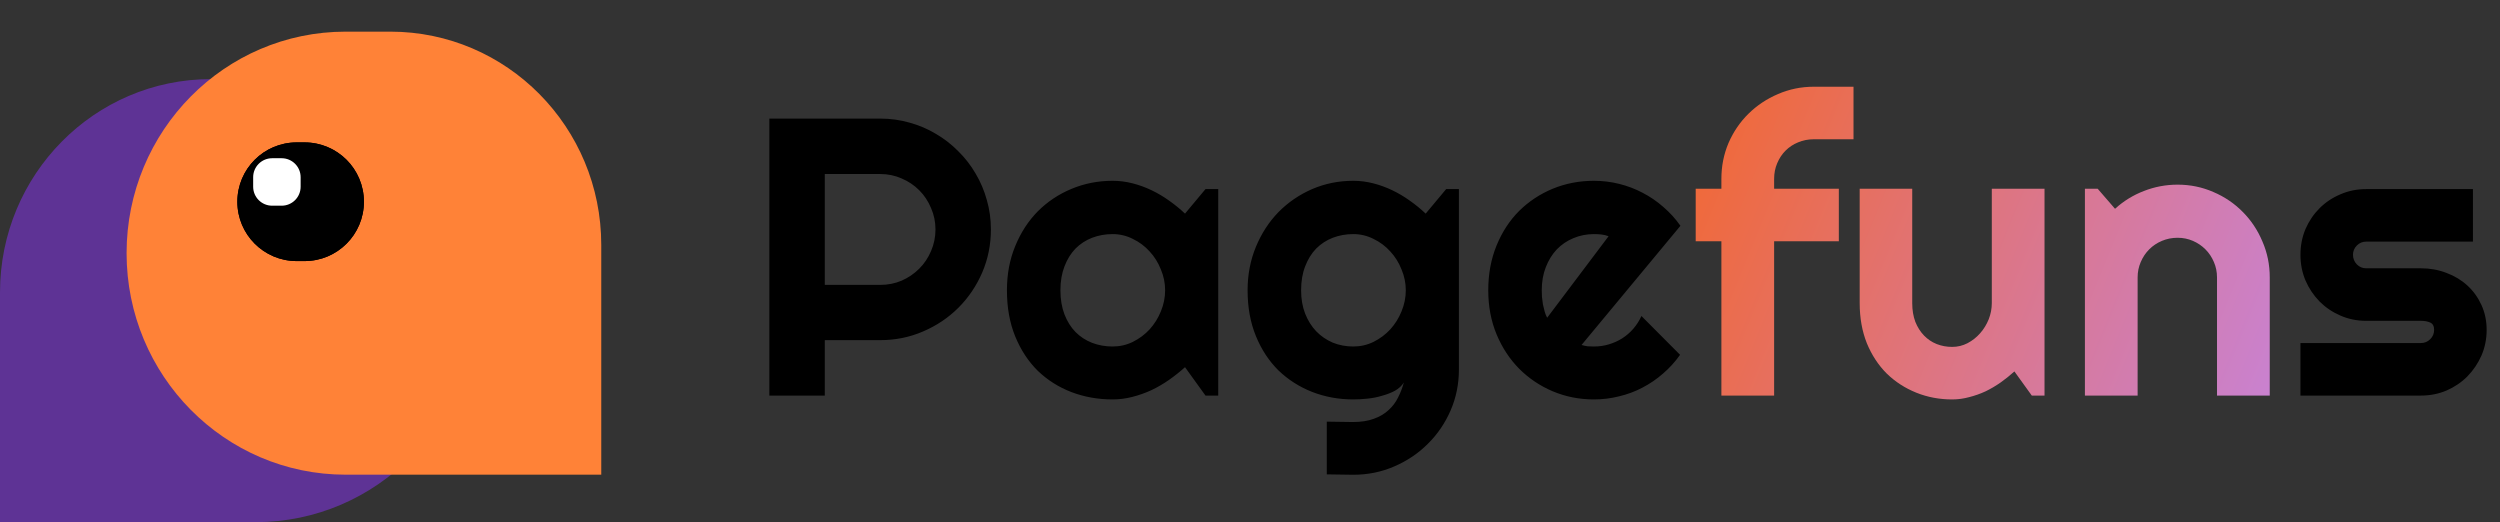 <svg viewBox="0 0 158 33" fill="none" xmlns="http://www.w3.org/2000/svg">
    <rect x="0" y="0" width="158" height="33" fill="#333333" stroke="none"/>
    <path
        d="M52.127 10.998V18.005H55.63C56.111 18.005 56.562 17.916 56.985 17.737C57.408 17.55 57.779 17.297 58.096 16.98C58.414 16.663 58.662 16.292 58.841 15.869C59.028 15.438 59.122 14.982 59.122 14.502C59.122 14.022 59.028 13.57 58.841 13.147C58.662 12.716 58.414 12.341 58.096 12.024C57.779 11.707 57.408 11.458 56.985 11.279C56.562 11.092 56.111 10.998 55.63 10.998H52.127ZM52.127 25H48.623V7.495H55.63C56.273 7.495 56.892 7.581 57.486 7.751C58.08 7.914 58.633 8.15 59.146 8.459C59.667 8.761 60.139 9.127 60.562 9.558C60.993 9.981 61.359 10.453 61.661 10.974C61.97 11.495 62.206 12.052 62.369 12.646C62.54 13.241 62.625 13.859 62.625 14.502C62.625 15.462 62.442 16.37 62.076 17.224C61.709 18.07 61.209 18.811 60.574 19.446C59.94 20.081 59.195 20.581 58.34 20.947C57.494 21.314 56.591 21.497 55.63 21.497H52.127V25ZM76.993 25H76.187L74.893 23.206C74.576 23.49 74.238 23.759 73.88 24.011C73.53 24.255 73.16 24.471 72.769 24.658C72.378 24.837 71.976 24.98 71.561 25.085C71.154 25.191 70.739 25.244 70.315 25.244C69.396 25.244 68.529 25.09 67.715 24.78C66.91 24.471 66.202 24.023 65.591 23.438C64.989 22.843 64.513 22.119 64.163 21.265C63.813 20.41 63.638 19.438 63.638 18.347C63.638 17.33 63.813 16.398 64.163 15.552C64.513 14.697 64.989 13.965 65.591 13.354C66.202 12.744 66.91 12.272 67.715 11.938C68.529 11.597 69.396 11.426 70.315 11.426C70.739 11.426 71.158 11.479 71.573 11.585C71.988 11.69 72.391 11.837 72.781 12.024C73.172 12.211 73.542 12.431 73.892 12.683C74.25 12.935 74.584 13.208 74.893 13.501L76.187 11.951H76.993V25ZM73.636 18.347C73.636 17.891 73.546 17.452 73.367 17.029C73.196 16.598 72.96 16.219 72.659 15.894C72.358 15.56 72.004 15.295 71.597 15.1C71.198 14.897 70.771 14.795 70.315 14.795C69.86 14.795 69.428 14.872 69.022 15.027C68.623 15.181 68.273 15.409 67.972 15.71C67.679 16.012 67.447 16.386 67.276 16.834C67.105 17.273 67.019 17.777 67.019 18.347C67.019 18.917 67.105 19.425 67.276 19.873C67.447 20.312 67.679 20.683 67.972 20.984C68.273 21.285 68.623 21.513 69.022 21.668C69.428 21.822 69.86 21.899 70.315 21.899C70.771 21.899 71.198 21.802 71.597 21.606C72.004 21.403 72.358 21.139 72.659 20.813C72.96 20.479 73.196 20.101 73.367 19.678C73.546 19.246 73.636 18.803 73.636 18.347ZM88.846 18.347C88.846 17.891 88.756 17.452 88.577 17.029C88.406 16.598 88.17 16.219 87.869 15.894C87.568 15.56 87.214 15.295 86.807 15.1C86.408 14.897 85.981 14.795 85.525 14.795C85.07 14.795 84.638 14.872 84.231 15.027C83.833 15.181 83.483 15.409 83.182 15.71C82.889 16.012 82.657 16.386 82.486 16.834C82.315 17.273 82.23 17.777 82.23 18.347C82.23 18.892 82.315 19.385 82.486 19.824C82.657 20.256 82.889 20.626 83.182 20.935C83.483 21.244 83.833 21.484 84.231 21.655C84.638 21.818 85.07 21.899 85.525 21.899C85.981 21.899 86.408 21.802 86.807 21.606C87.214 21.403 87.568 21.139 87.869 20.813C88.17 20.479 88.406 20.101 88.577 19.678C88.756 19.246 88.846 18.803 88.846 18.347ZM92.203 23.352C92.203 24.272 92.028 25.134 91.678 25.94C91.328 26.746 90.848 27.45 90.237 28.052C89.635 28.654 88.927 29.13 88.113 29.48C87.308 29.83 86.445 30.005 85.525 30.005L83.853 29.98V26.648L85.501 26.672C86.022 26.672 86.465 26.603 86.832 26.465C87.198 26.335 87.507 26.151 87.759 25.916C88.012 25.688 88.211 25.423 88.357 25.122C88.512 24.821 88.634 24.504 88.724 24.17C88.593 24.381 88.406 24.556 88.162 24.695C87.918 24.825 87.645 24.931 87.344 25.012C87.051 25.102 86.742 25.163 86.416 25.195C86.099 25.228 85.802 25.244 85.525 25.244C84.606 25.244 83.739 25.085 82.925 24.768C82.12 24.451 81.412 23.999 80.801 23.413C80.199 22.819 79.723 22.095 79.373 21.24C79.023 20.386 78.848 19.421 78.848 18.347C78.848 17.363 79.023 16.447 79.373 15.601C79.723 14.754 80.199 14.022 80.801 13.403C81.412 12.785 82.12 12.301 82.925 11.951C83.739 11.601 84.606 11.426 85.525 11.426C85.949 11.426 86.368 11.479 86.783 11.585C87.198 11.69 87.601 11.837 87.991 12.024C88.382 12.211 88.752 12.431 89.102 12.683C89.46 12.935 89.794 13.208 90.103 13.501L91.397 11.951H92.203V23.352ZM99.954 21.802C100.084 21.842 100.215 21.871 100.345 21.887C100.475 21.895 100.605 21.899 100.735 21.899C101.061 21.899 101.374 21.855 101.675 21.765C101.976 21.676 102.257 21.549 102.518 21.387C102.786 21.216 103.022 21.012 103.226 20.776C103.437 20.532 103.608 20.264 103.738 19.971L106.18 22.424C105.87 22.864 105.512 23.259 105.105 23.608C104.707 23.958 104.271 24.255 103.799 24.5C103.335 24.744 102.843 24.927 102.322 25.049C101.81 25.179 101.281 25.244 100.735 25.244C99.816 25.244 98.949 25.073 98.135 24.731C97.33 24.39 96.622 23.914 96.011 23.303C95.409 22.693 94.933 21.969 94.583 21.13C94.233 20.284 94.058 19.356 94.058 18.347C94.058 17.314 94.233 16.37 94.583 15.515C94.933 14.661 95.409 13.932 96.011 13.33C96.622 12.728 97.33 12.26 98.135 11.926C98.949 11.593 99.816 11.426 100.735 11.426C101.281 11.426 101.814 11.491 102.334 11.621C102.855 11.751 103.348 11.938 103.812 12.183C104.284 12.427 104.723 12.728 105.13 13.086C105.537 13.436 105.895 13.831 106.204 14.27L99.954 21.802ZM101.663 14.929C101.508 14.872 101.354 14.836 101.199 14.819C101.053 14.803 100.898 14.795 100.735 14.795C100.28 14.795 99.848 14.88 99.441 15.051C99.043 15.214 98.693 15.45 98.392 15.759C98.099 16.069 97.867 16.443 97.696 16.882C97.525 17.314 97.439 17.802 97.439 18.347C97.439 18.469 97.444 18.608 97.452 18.762C97.468 18.917 97.488 19.076 97.513 19.238C97.545 19.393 97.582 19.544 97.623 19.69C97.663 19.836 97.716 19.967 97.781 20.081L101.663 14.929ZM153.006 25H145.389V21.68H153.006C153.234 21.68 153.429 21.598 153.592 21.436C153.755 21.273 153.836 21.078 153.836 20.85C153.836 20.614 153.755 20.459 153.592 20.386C153.429 20.312 153.234 20.276 153.006 20.276H149.539C148.961 20.276 148.42 20.166 147.916 19.946C147.411 19.727 146.972 19.43 146.597 19.055C146.223 18.673 145.926 18.229 145.706 17.725C145.494 17.22 145.389 16.679 145.389 16.101C145.389 15.523 145.494 14.982 145.706 14.477C145.926 13.973 146.223 13.534 146.597 13.159C146.972 12.785 147.411 12.492 147.916 12.28C148.42 12.06 148.961 11.951 149.539 11.951H156.29V15.271H149.539C149.311 15.271 149.116 15.352 148.953 15.515C148.79 15.678 148.709 15.873 148.709 16.101C148.709 16.337 148.79 16.541 148.953 16.711C149.116 16.874 149.311 16.956 149.539 16.956H153.006C153.576 16.956 154.113 17.053 154.617 17.248C155.122 17.436 155.561 17.7 155.936 18.042C156.31 18.384 156.607 18.795 156.827 19.275C157.046 19.755 157.156 20.28 157.156 20.85C157.156 21.427 157.046 21.969 156.827 22.473C156.607 22.97 156.31 23.409 155.936 23.791C155.561 24.166 155.122 24.463 154.617 24.683C154.113 24.894 153.576 25 153.006 25Z"
        fill="black" />
    <path
        d="M112.125 25H108.792V15.247H107.168V11.926H108.792V11.304C108.792 10.498 108.943 9.741 109.244 9.033C109.553 8.325 109.972 7.711 110.501 7.19C111.038 6.661 111.661 6.246 112.369 5.945C113.077 5.636 113.833 5.481 114.639 5.481H117.142V8.801H114.639C114.281 8.801 113.947 8.866 113.638 8.997C113.337 9.119 113.073 9.294 112.845 9.521C112.625 9.741 112.45 10.006 112.32 10.315C112.19 10.616 112.125 10.946 112.125 11.304V11.926H116.214V15.247H112.125V25ZM127.31 23.474C127.042 23.718 126.753 23.95 126.443 24.17C126.142 24.381 125.825 24.569 125.491 24.731C125.158 24.886 124.812 25.008 124.454 25.098C124.104 25.195 123.746 25.244 123.379 25.244C122.574 25.244 121.817 25.102 121.109 24.817C120.401 24.532 119.778 24.129 119.241 23.608C118.712 23.079 118.293 22.441 117.984 21.692C117.683 20.935 117.532 20.089 117.532 19.153V11.926H120.853V19.153C120.853 19.592 120.918 19.987 121.048 20.337C121.186 20.679 121.369 20.968 121.597 21.204C121.825 21.44 122.09 21.619 122.391 21.741C122.7 21.863 123.029 21.924 123.379 21.924C123.721 21.924 124.043 21.846 124.344 21.692C124.653 21.529 124.922 21.317 125.149 21.057C125.377 20.797 125.556 20.504 125.687 20.178C125.817 19.845 125.882 19.503 125.882 19.153V11.926H129.214V25H128.409L127.31 23.474ZM135.098 25H131.766V11.926H132.571L133.67 13.196C134.207 12.707 134.813 12.333 135.489 12.073C136.172 11.804 136.884 11.67 137.625 11.67C138.423 11.67 139.175 11.825 139.883 12.134C140.591 12.435 141.21 12.854 141.739 13.391C142.268 13.92 142.683 14.543 142.984 15.259C143.293 15.967 143.448 16.724 143.448 17.529V25H140.115V17.529C140.115 17.188 140.05 16.866 139.92 16.565C139.79 16.256 139.611 15.987 139.383 15.759C139.155 15.531 138.89 15.352 138.589 15.222C138.288 15.092 137.967 15.027 137.625 15.027C137.275 15.027 136.945 15.092 136.636 15.222C136.327 15.352 136.058 15.531 135.831 15.759C135.603 15.987 135.424 16.256 135.293 16.565C135.163 16.866 135.098 17.188 135.098 17.529V25Z"
        fill="url(#paint0_linear_903058_7560)" />
    <path
        d="M30 19C30 11.268 23.801 5 16.154 5H13.333C5.97 5 1.90735e-06 11.036 1.90735e-06 18.482V33H16.154C23.801 33 30 26.732 30 19Z"
        fill="#5E3395" />
    <path
        d="M8 16C8 8.268 14.199 2 21.846 2L24.667 2C32.031 2 38 8.036 38 15.482V30H21.846C14.199 30 8 23.732 8 16Z"
        fill="#FF8237" />
    <path
        d="M15 12.75C15 10.679 16.679 9 18.75 9H19.25C21.321 9 23 10.679 23 12.75C23 14.821 21.321 16.5 19.25 16.5H18.75C16.679 16.5 15 14.821 15 12.75Z"
        fill="black" />
    <path
        d="M15 12.75C15 10.679 16.679 9 18.75 9H19.25C21.321 9 23 10.679 23 12.75C23 14.821 21.321 16.5 19.25 16.5H18.75C16.679 16.5 15 14.821 15 12.75Z"
        fill="black" />
    <path
        d="M16 11.2C16 10.537 16.537 10 17.2 10H17.8C18.463 10 19 10.537 19 11.2V11.8C19 12.463 18.463 13 17.8 13H17.2C16.537 13 16 12.463 16 11.8V11.2Z"
        fill="white" />
    <defs>
        <linearGradient id="paint0_linear_903058_7560" x1="93.989" y1="3.129" x2="155.417"
            y2="28.239" gradientUnits="userSpaceOnUse">
            <stop stop-color="#FF6000" />
            <stop offset="1" stop-color="#BD89FF" />
        </linearGradient>
    </defs>
</svg>